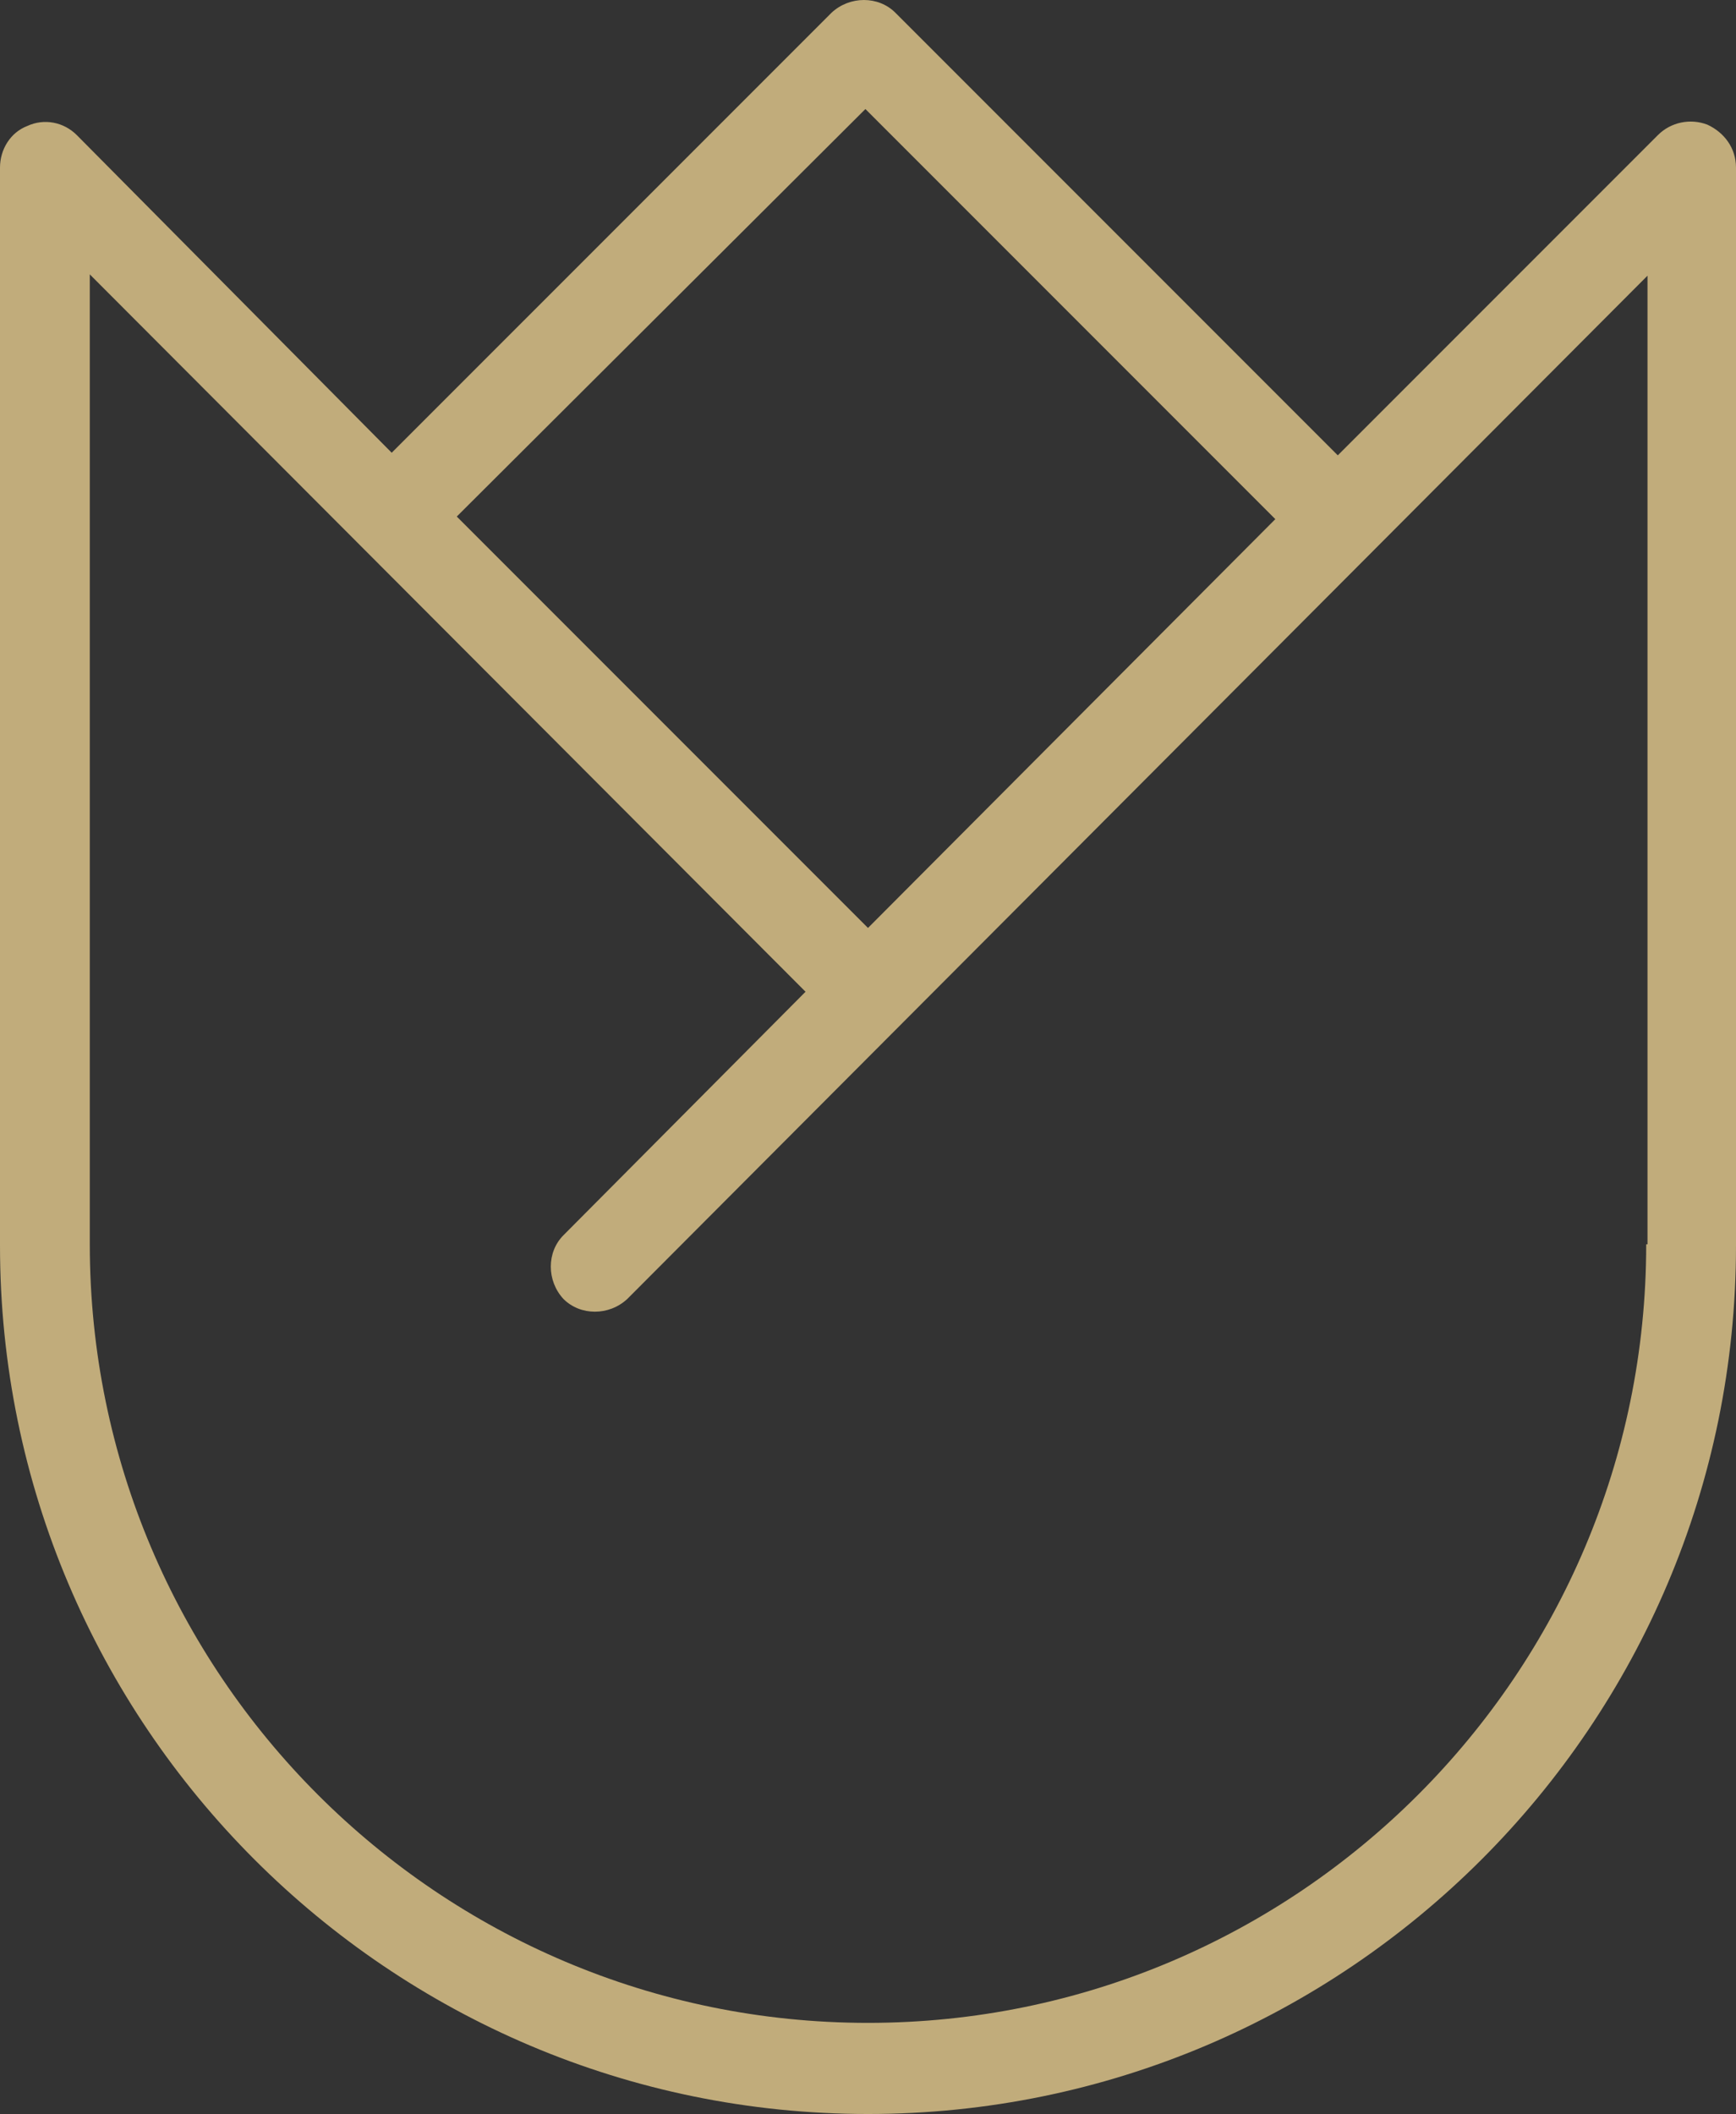 <?xml version="1.0" encoding="UTF-8" standalone="no"?>
<svg
   xmlns:dc="http://purl.org/dc/elements/1.1/"
   xmlns:cc="http://creativecommons.org/ns#"
   xmlns:rdf="http://www.w3.org/1999/02/22-rdf-syntax-ns#"
   xmlns:svg="http://www.w3.org/2000/svg"
   xmlns="http://www.w3.org/2000/svg"
   xmlns:sodipodi="http://sodipodi.sourceforge.net/DTD/sodipodi-0.dtd"
   xmlns:inkscape="http://www.inkscape.org/namespaces/inkscape"
   inkscape:version="1.0 (4035a4f, 2020-05-01)"
   height="162.375"
   width="133.4"
   sodipodi:docname="favicon.svg"
   xml:space="preserve"
   viewBox="0 0 133.4 162.375"
   y="0px"
   x="0px"
   id="Layer_1"
   version="1.1"><rect x="0" y="0" width="133.4" height="162.375" fill="#333333" stroke="none"/><defs
   id="defs884" /><sodipodi:namedview
   inkscape:current-layer="g879"
   inkscape:window-maximized="0"
   inkscape:window-y="256"
   inkscape:window-x="498"
   inkscape:cy="81.175"
   inkscape:cx="407"
   inkscape:zoom="0.21237241"
   showgrid="false"
   id="namedview882"
   inkscape:window-height="480"
   inkscape:window-width="820"
   inkscape:pageshadow="2"
   inkscape:pageopacity="0"
   guidetolerance="10"
   gridtolerance="10"
   objecttolerance="10"
   borderopacity="1"
   bordercolor="#666666"
   pagecolor="#ffffff" />
<style
   id="style833"
   type="text/css">
	.st0{fill:#1D1D1B;}
	.st1{fill:#FFFFFF;}
	.st2{fill:#C1AC7B;}
	.st3{fill:#FFFFFF;}
</style>
<g
   transform="translate(-74.9,-88.925)"
   id="g879">
	<path
   id="path835"
   d="m 206.1,98.5 c -1.3,-0.5 -2.8,-0.2 -3.8,0.8 l -24.6,24.6 -34,-34 c -1.3,-1.3 -3.5,-1.3 -4.9,0 L 105,123.7 80.8,99.3 c -1,-1 -2.5,-1.3 -3.8,-0.7 -1.3,0.5 -2.1,1.8 -2.1,3.2 v 82.8 c 0,36.8 29.9,66.7 66.7,66.7 36.8,0 66.7,-29.9 66.7,-66.7 v -82.8 c 0,-1.5 -0.9,-2.7 -2.2,-3.3 z m -64.7,-1.2 31.5,31.5 -31.3,31.4 -31.6,-31.6 z m 60,87.2 c 0,33 -26.8,59.8 -59.8,59.8 -33,0 -59.8,-26.8 -59.8,-59.8 V 110 l 55,55.1 -18.6,18.7 c -1.3,1.3 -1.3,3.5 0,4.9 1.3,1.3 3.5,1.3 4.9,0 l 78.4,-78.6 v 74.4 z"
   class="st2" />
	<g
   id="g877">
		<g
   id="g839">
			<path
   id="path837"
   d="m 279.7,153.4 h -14.5 v -4.5 H 299 v 4.5 h -14.5 v 37.9 h -4.8 z"
   class="st3" />
		</g>
		<g
   id="g843">
			<path
   id="path841"
   d="m 321,148.9 h 4.8 V 168 H 352 v -19.1 h 4.8 v 42.4 H 352 v -18.9 h -26.1 v 18.9 H 321 Z"
   class="st3" />
		</g>
		<g
   id="g847">
			<path
   id="path845"
   d="m 382.2,148.9 h 32.3 v 4.5 H 387 v 14.5 h 24.5 v 4.6 H 387 v 14.3 h 27.7 v 4.5 h -32.6 v -42.4 z"
   class="st3" />
		</g>
		<g
   id="g851">
			<path
   id="path849"
   d="m 472,150.2 13.3,23.8 h 0.4 l 13.4,-23.8 c 0.6,-1.1 1.3,-1.3 2.7,-1.3 h 5 v 42.4 H 502 v -28.7 c 0,-3.1 0,-6.1 0.3,-9.2 H 502 c -1.3,3.2 -3.1,6.5 -4.8,9.7 l -8.1,14.4 c -0.4,0.8 -0.8,1.1 -1.7,1.1 h -4 c -0.8,0 -1.2,-0.3 -1.7,-1.1 l -8.1,-14.4 c -1.8,-3.2 -3.6,-6.4 -4.8,-9.7 h -0.3 c 0.3,3.1 0.3,6.2 0.3,9.2 v 28.7 h -4.7 v -42.4 h 5.1 c 1.5,0 2.2,0.1 2.8,1.3 z"
   class="st3" />
		</g>
		<g
   id="g855">
			<path
   id="path853"
   d="m 532.3,148.9 h 32.3 v 4.5 h -27.4 v 14.5 h 24.5 v 4.6 h -24.5 v 14.3 h 27.7 v 4.5 h -32.6 z"
   class="st3" />
		</g>
		<g
   id="g859">
			<path
   id="path857"
   d="m 608.2,148.5 c 0.9,0 1.1,0.4 1.4,1.1 l 17.7,41.7 h -5.1 l -4.1,-9.8 h -24.9 l -4.1,9.8 H 584 l 17.7,-41.7 c 0.3,-0.6 0.5,-1.1 1.4,-1.1 z M 595.1,177 h 21.2 l -10,-23.9 h -1.1 z"
   class="st3" />
		</g>
		<g
   id="g863">
			<path
   id="path861"
   d="m 648,148.9 h 14.8 c 14,0 23.7,8.5 23.7,21.2 0,12.6 -9.7,21.2 -23.7,21.2 H 648 Z m 14.8,37.9 c 11.3,0 18.7,-6.7 18.7,-16.7 0,-9.9 -7.5,-16.7 -18.7,-16.7 h -10 v 33.4 z"
   class="st3" />
		</g>
		<g
   id="g867">
			<path
   id="path865"
   d="m 708,170.1 c 0,-12.3 8.9,-22 22.5,-22 13.6,0 22.4,9.6 22.4,22 0,12.3 -8.9,22 -22.5,22 -13.6,0 -22.4,-9.6 -22.4,-22 z m 39.9,0 c 0,-10.1 -7.3,-17.5 -17.5,-17.5 -10.2,0 -17.4,7.2 -17.4,17.5 0,10.1 7.3,17.5 17.5,17.5 10.2,-0.1 17.4,-7.3 17.4,-17.5 z"
   class="st3" />
		</g>
		<g
   id="g871">
			<path
   id="path869"
   d="m 804,153.1 h -0.4 c -1.3,6.4 -3.3,12.9 -5.3,19.1 l -5.4,17 c -0.5,1.5 -1,2.4 -2.7,2.4 h -2.8 c -1.7,0 -2.3,-0.8 -2.8,-2.4 l -12.9,-40.3 h 5 l 7.3,23.3 c 1.6,5 3.1,10.3 4.4,15.2 h 0.4 c 1.3,-5.2 2.9,-10.3 4.4,-15.2 l 6.5,-21.1 c 0.4,-1.5 0.8,-2.2 2.8,-2.2 h 2.3 c 2,0 2.4,0.7 2.8,2.2 l 6.5,21.1 c 1.5,5 3.1,10 4.4,15.2 h 0.4 c 1.2,-5 2.9,-10.1 4.5,-15.2 l 7.3,-23.3 h 5 L 823,189.2 c -0.5,1.7 -1.1,2.4 -2.8,2.4 h -2.8 c -1.7,0 -2.2,-0.9 -2.7,-2.4 l -5.4,-17 c -2.1,-6.3 -3.9,-12.6 -5.3,-19.1 z"
   class="st3" />
		</g>
		<g
   id="g875">
			<path
   id="path873"
   d="m 884.1,156.9 c -3.6,-3.4 -8,-4.3 -12.5,-4.3 -5.8,0 -10,2 -10,6.2 0,4.2 2.2,6.3 12,8 11.7,2 15.4,5.4 15.4,12.6 0,8.2 -7.3,12.7 -17.1,12.7 -12.7,0 -16.8,-6.1 -16.8,-13.6 v -1.7 h 4.8 v 1.7 c 0,5.8 3,9.1 12.1,9.1 7.3,0 12,-2.8 12,-7.6 0,-4.2 -2.4,-7.1 -12.6,-8.5 -10.3,-1.5 -14.8,-5.2 -14.8,-11.9 0,-7.7 6.8,-11.5 15.1,-11.5 6.4,0 12.1,1.7 15.8,5.2 z"
   class="st3" />
		</g>
	</g>
</g>
</svg>
